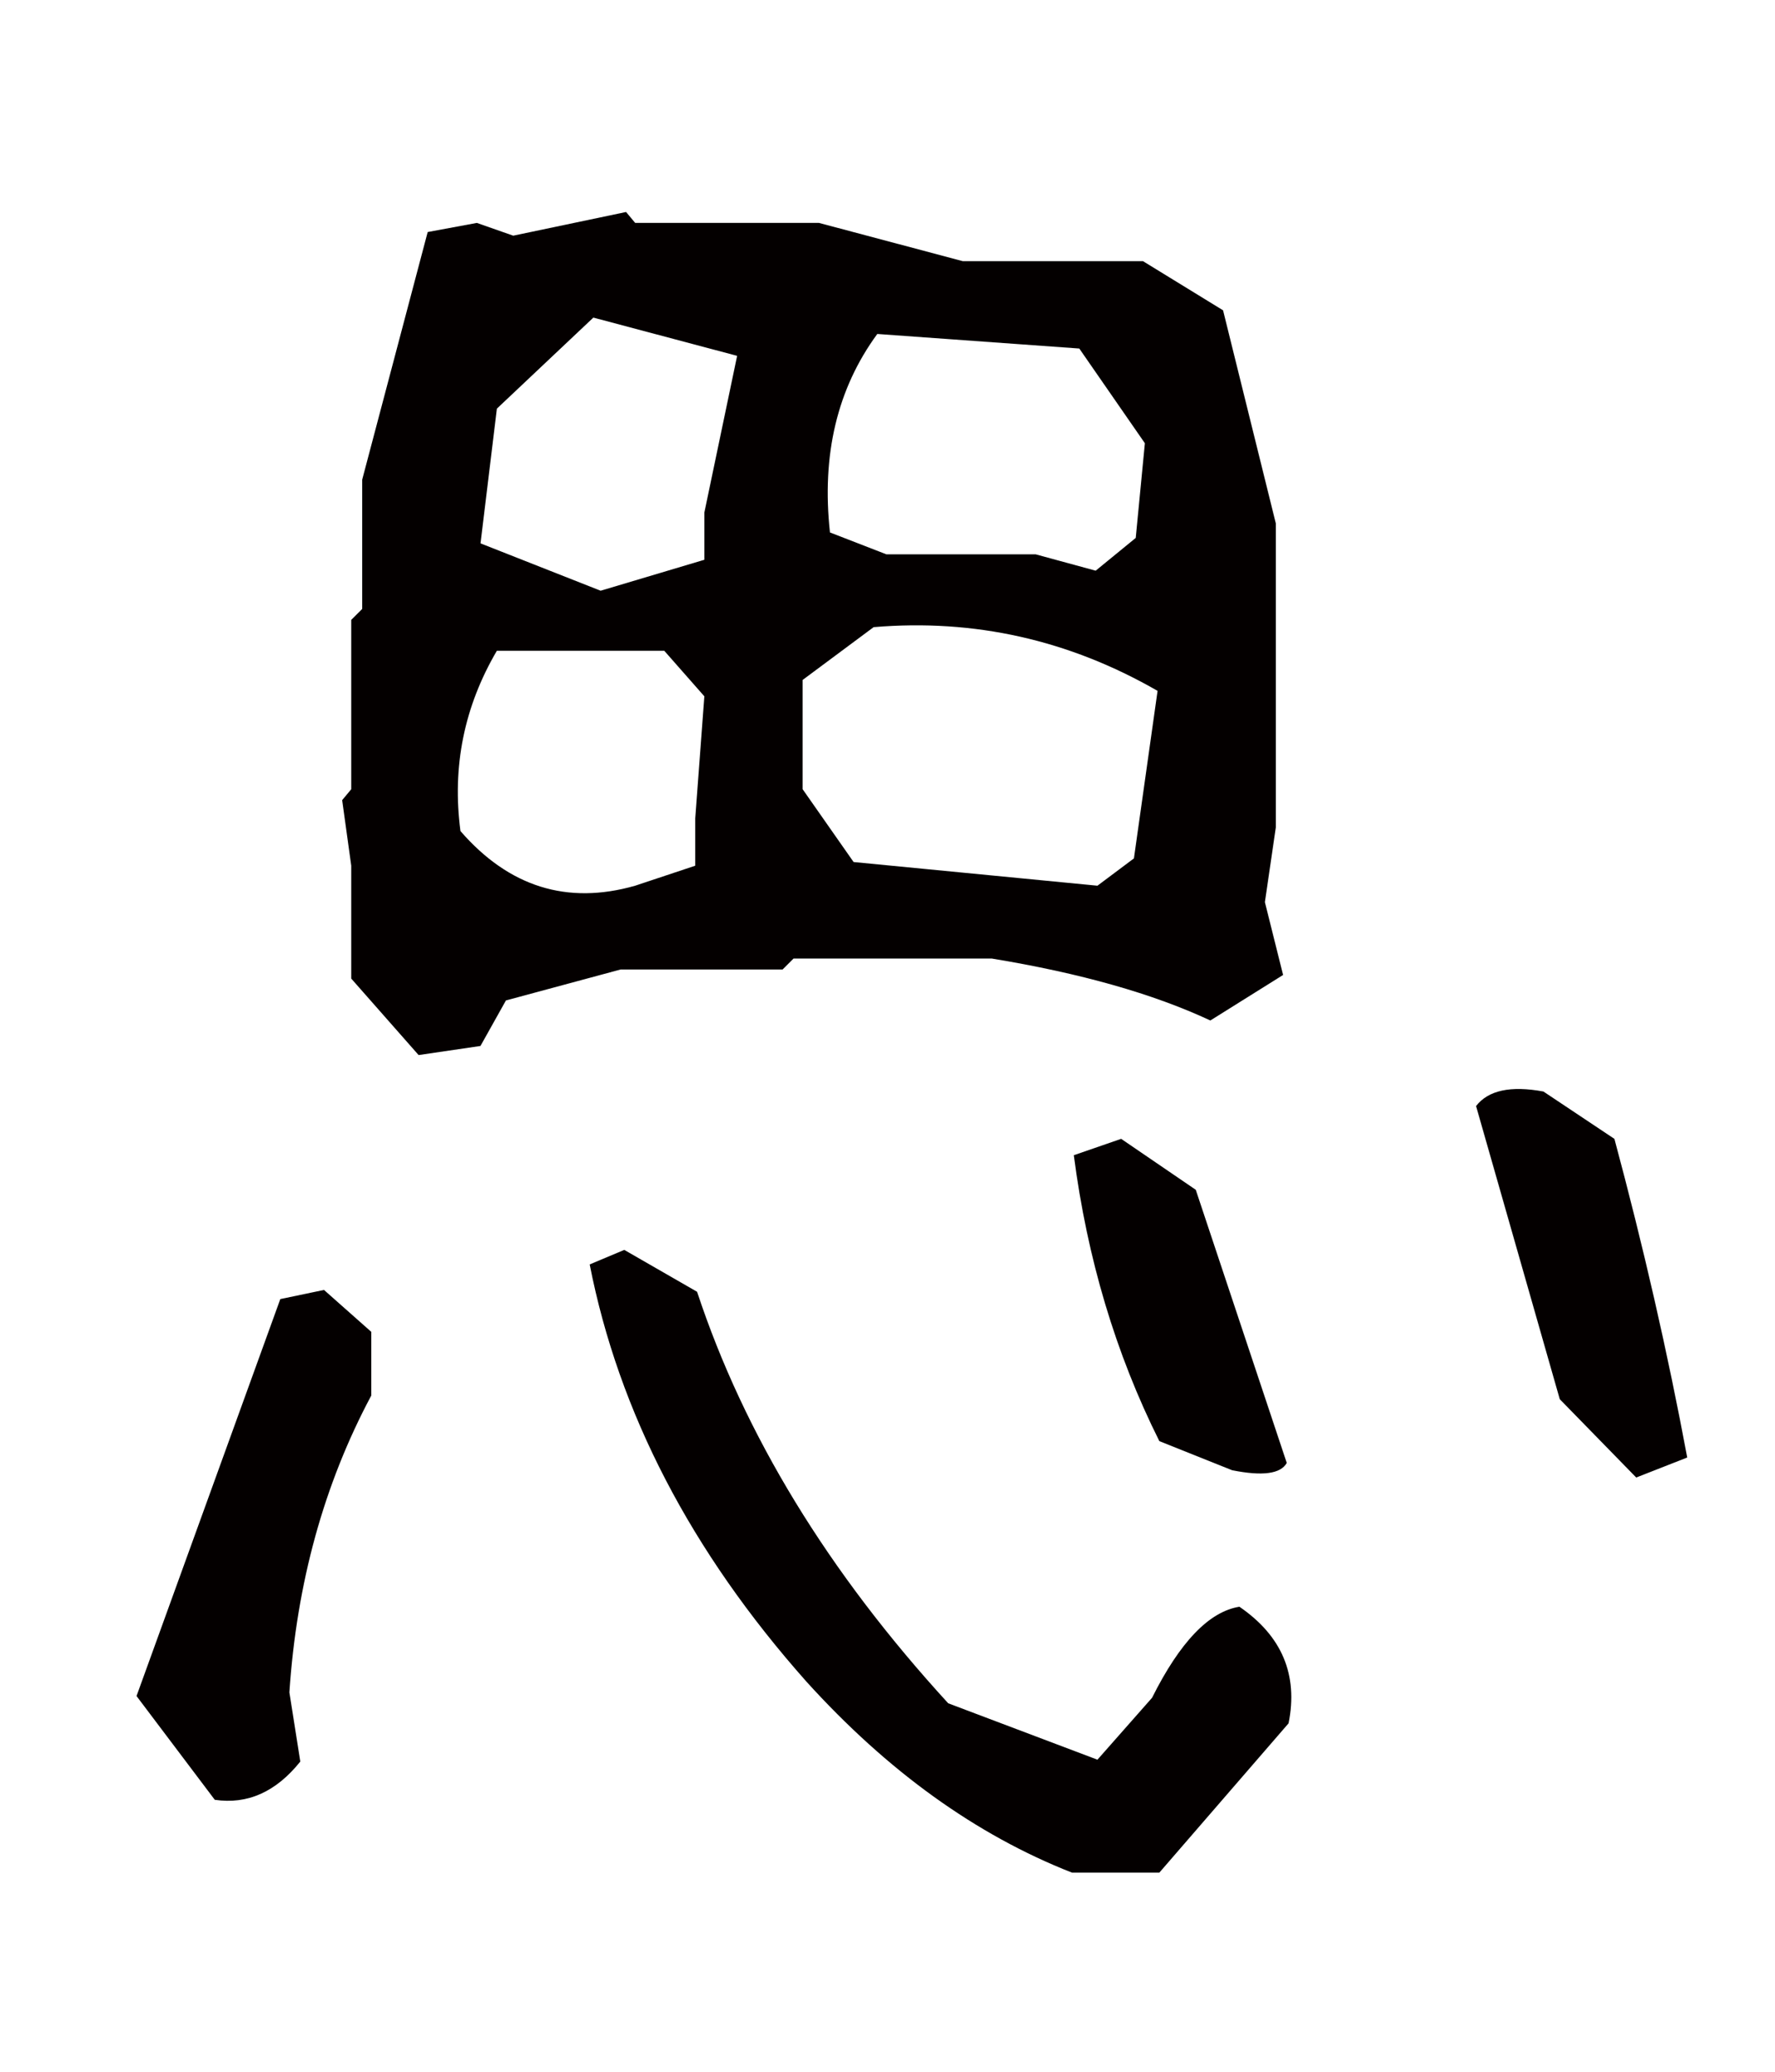 <?xml version="1.0" encoding="utf-8"?>
<!-- Generator: Adobe Illustrator 16.0.0, SVG Export Plug-In . SVG Version: 6.00 Build 0)  -->
<!DOCTYPE svg PUBLIC "-//W3C//DTD SVG 1.1//EN" "http://www.w3.org/Graphics/SVG/1.1/DTD/svg11.dtd">
<svg version="1.1" id="レイヤー_1" xmlns="http://www.w3.org/2000/svg" xmlns:xlink="http://www.w3.org/1999/xlink" x="0px"
	 y="0px" width="60px" height="70px" viewBox="0 0 60 70" enable-background="new 0 0 60 70" xml:space="preserve">
<path fill="#040000" d="M7.26,60.811l-2.645-3.506l4.86-13.412l1.477-0.309L12.55,45v2.152c-1.599,2.995-2.522,6.337-2.768,10.029
	l0.369,2.338C9.331,60.543,8.368,60.975,7.26,60.811 M14.15,35.648l-2.277-2.584V29.25l-0.307-2.215l0.307-0.369v-5.722l0.37-0.369
	v-4.368l2.214-8.367l1.662-0.308l1.23,0.431l3.814-0.8l0.308,0.369h6.214l4.859,1.292h6.092l2.707,1.661l1.783,7.199v10.274
	l-0.369,2.523l0.615,2.461l-2.459,1.538c-1.93-0.902-4.391-1.6-7.383-2.092h-6.707l-0.369,0.369h-5.476l-3.876,1.046l-0.861,1.538
	L14.15,35.648z M23.501,29.25V27.65l0.308-4.123l-1.354-1.538h-5.66c-1.107,1.887-1.518,3.917-1.23,6.091
	c1.64,1.887,3.609,2.502,5.906,1.846L23.501,29.25z M23.81,18.913v-1.599l1.107-5.291l-4.86-1.292l-3.261,3.076l-0.553,4.552
	l4.06,1.6L23.81,18.913z M36.236,63.272c-3.24-1.272-6.234-3.425-8.982-6.46c-3.897-4.389-6.337-9.084-7.321-14.09l1.169-0.491
	l2.461,1.415c1.6,4.839,4.43,9.474,8.489,13.904l5.045,1.906l1.846-2.092c0.943-1.885,1.928-2.912,2.953-3.076
	c1.436,0.985,1.99,2.297,1.662,3.938l-4.369,5.046H36.236z M38.33,29.003l0.799-5.66c-2.994-1.723-6.195-2.44-9.598-2.153
	l-2.4,1.784v3.691l1.723,2.461l8.243,0.8L38.33,29.003z M38.391,18.175l0.309-3.199l-2.217-3.2l-6.828-0.492
	c-1.354,1.846-1.887,4.082-1.6,6.706l1.906,0.739h5.045l2.031,0.553L38.391,18.175z M41.65,49.676l-2.461-0.984
	c-1.477-2.954-2.439-6.174-2.891-9.66l1.6-0.553L40.42,40.2l3.076,9.229C43.291,49.799,42.676,49.881,41.65,49.676 M55.309,49.922
	l-2.584-2.646l-2.83-9.905c0.41-0.532,1.17-0.696,2.277-0.491l2.4,1.6c0.982,3.65,1.803,7.238,2.461,10.766L55.309,49.922z"/>
</svg>
